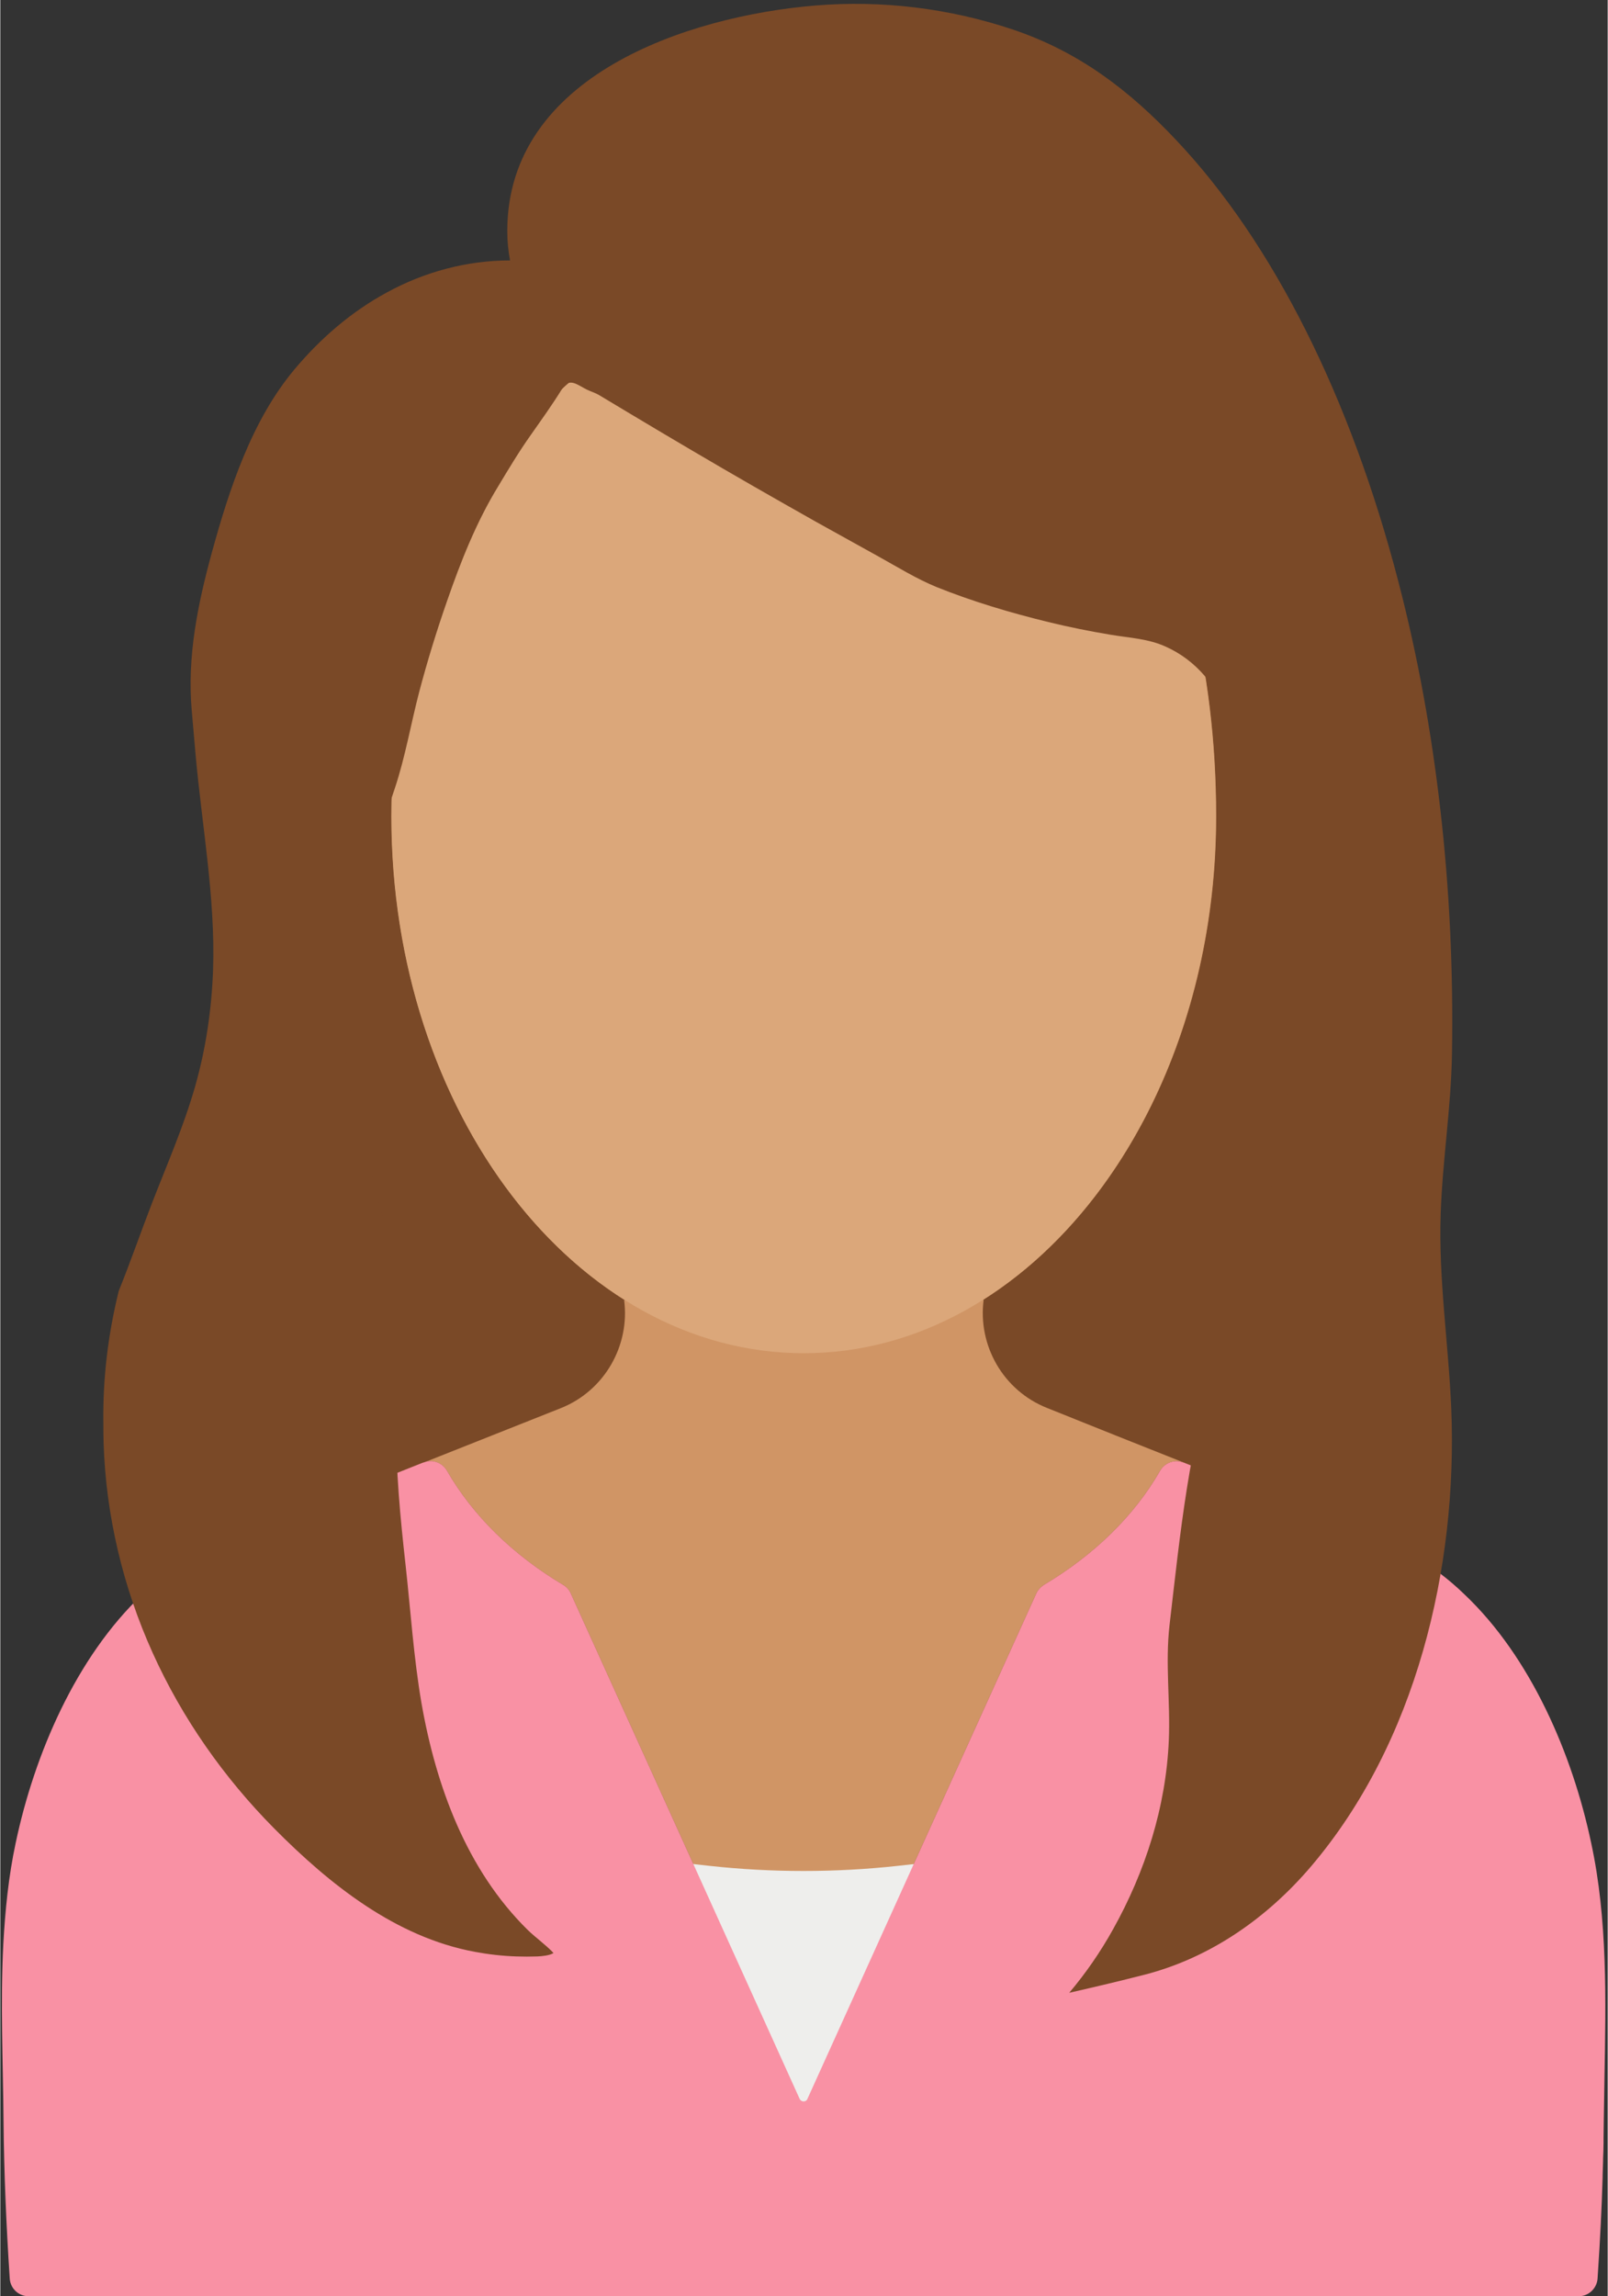<?xml version="1.0" encoding="UTF-8"?>
<!DOCTYPE svg PUBLIC '-//W3C//DTD SVG 1.0//EN'
          'http://www.w3.org/TR/2001/REC-SVG-20010904/DTD/svg10.dtd'>
<svg height="998" preserveAspectRatio="xMidYMid meet" version="1.0" viewBox="-0.7 -1.7 698.8 998.1" width="699" xmlns="http://www.w3.org/2000/svg" xmlns:xlink="http://www.w3.org/1999/xlink" zoomAndPan="magnify"
><rect x="-0.7" y="-1.7" width="698.8" height="998.1" fill="#333333" stroke="none"/><g id="change1_1"
  ><path d="M68.4,517.2c6.4-16.5,13.6-32.9,18.4-49.9c4.6-16.3,7.1-33.2,7.7-50.1c1-30.9-4.7-61.3-7.5-91.9 c-0.6-6.4-1.1-12.8-1.7-19.2c-2-22.9,2.6-45.2,8.6-67.2c1.8-6.7,4.5-13.1,6.4-19.8c9.8-35.7,29.9-68.1,61.8-88 c2.4-1.5,4.8-2.9,7.2-4.2c16-8.7,34-13.5,52.3-13.5h0.1c-0.8-4.1-1.2-8.4-1.2-12.6c0-66.5,77.4-92.1,132-96.6 C381,1.8,410,5.3,437.1,14.4c28.4,9.5,49.9,25.9,70.3,47.6c41.2,43.7,74.5,109.8,95.1,189.4c8.2,31.8,14.1,64.2,17.8,96.9 c4,34.9,5.6,70.1,5,105.3c-0.4,22.8-4.1,45.3-4.9,68.1c-1,28.3,3.4,55.7,4.5,83.8c2.8,68.3-15.1,143.2-60.1,196.1 c-18.7,22-43,39.1-71.2,46.3c-40.3,10.3-81,18.3-123.8,22.7c-11,1.1-22.2,1.7-33.5,1.7c-159.7,0-289.1-116.6-289.1-260.5 c0-19.5,2.4-38.6,6.9-56.9C59.1,542.5,63.5,529.8,68.4,517.2z" fill="#7A4927"
  /></g
  ><g id="change2_1"
  ><path d="M514,634.1c0.2,0.1,0.5,0.2,0.7,0.3l0,0c-0.3-0.1-0.7-0.3-1-0.4h-0.1c-3.8-1.5-8.1,0.1-10.1,3.6 c-11.2,19.6-28.7,36.6-50.5,49.6c-1.4,0.9-2.6,2.2-3.3,3.7l-35.3,77.9l-64.2,141.8c-0.6,1.5-2.7,1.5-3.4,0l-64.2-141.8l-35.3-77.9 c-0.7-1.6-1.8-2.8-3.3-3.7c-21.8-13-39.3-30.1-50.5-49.6c-1.9-3.3-5.8-4.9-9.3-3.9c19.6-7.8,39.1-15.5,58.7-23.3 c19.2-7.6,30.2-27.4,27.6-47c0.1,0,0.2,0.1,0.3,0.2c0-0.1,0-0.1,0-0.2c-60-37.7-101.4-117.7-101.4-210.3 c0-128.9,80.5-225.7,179.2-233.4c119.4-9.3,179.3,104.5,179.3,233.4c0,92.5-41.3,172.3-101.2,210.1c0,0.1,0,0.2,0,0.2s0.1,0,0.1-0.1 c-2.6,19.7,8.4,39.4,27.6,47C474.2,618.3,494.1,626.2,514,634.1z" fill="#D09565"
  /></g
  ><g id="change3_1"
  ><path d="M527.8,353.1c0,128.9-80.3,233.4-179.2,233.4S169.3,482,169.3,353.1s80.5-225.7,179.2-233.4 C467.9,110.4,527.8,224.2,527.8,353.1z" fill="#DBA77A"
  /></g
  ><g id="change4_1"
  ><path d="M524.2,994.3H172.8v-200l134.6,15c27.3,3,54.9,3,82.3,0l134.6-15v200H524.2z" fill="#EEEEEC"
  /></g
  ><g id="change5_1"
  ><path d="M696.7,901.5c-0.1,6.2-0.2,12.5-0.3,18.6c0,2.5-0.1,5.1-0.1,7.6c0,0.6,0,1.3,0,1.9c0,2.4-0.1,4.8-0.2,7.1 c0,0.3,0,0.6,0,0.9c-0.1,2.1-0.1,4.2-0.2,6.3c0,0.3,0,0.5,0,0.8c-0.4,13.6-1.1,27.2-2,40.8c-0.1,1.1-0.1,2.1-0.2,3.2 c-0.3,4.3-3.9,7.7-8.2,7.7H11.6c-4.3,0-7.9-3.3-8.2-7.7C1.9,965.8,0.9,943,0.7,920l0,0c-0.2-25.1-1.4-51-0.1-76.5 c0.8-14.9,2.3-29.8,5.4-44.2c8.1-38.4,26.2-80.7,55.2-108.1c3.4-3.2,6.9-6.2,10.5-9c1-0.8,2.1-1.6,3.2-2.3 c15.4-10.9,33.3-17.5,50.9-23.8c19.3-6.9,38.3-14.5,57.4-22.1c0,0,0,0,0.1,0c0.3-0.1,0.6-0.2,0.9-0.3c3.6-1,7.4,0.6,9.3,3.9 c11.2,19.5,28.7,36.6,50.5,49.6c1.5,0.9,2.6,2.1,3.3,3.7l35.3,77.9l64.2,141.8c0.7,1.5,2.8,1.5,3.4,0l64.2-141.8l35.3-77.9 c0.7-1.5,1.9-2.8,3.3-3.7c21.8-13,39.3-30,50.5-49.6c2-3.5,6.3-5.1,10.1-3.6h0.1c19.1,7.6,38.1,15.2,57.4,22.1 c17.6,6.3,35.5,13,50.9,23.8c1.1,0.8,2.1,1.5,3.2,2.3c3.7,2.8,7.2,5.8,10.5,9c29,27.4,47.1,69.7,55.2,108.1 C698.1,832.5,697.3,867.4,696.7,901.5z" fill="#F991A4"
  /></g
  ><g id="change1_2"
  ><path d="M50.8,559.4c5.1-12.6,9.6-25.6,14.5-38.3c6.5-16.7,13.8-33.4,18.7-50.6c4.7-16.5,7.2-33.6,7.8-50.8 c1-31.4-4.8-62.1-7.6-93.3c-0.6-6.5-1.1-13-1.7-19.5c-2-23.2,2.6-45.8,8.7-68.2c7.6-27.7,17.4-57.8,36.2-80.1 c11.2-13.3,24.5-24.8,39.8-33.1c16.4-9,34.9-14,53.6-14h0.1c-0.8-4.2-1.2-8.5-1.2-12.8c0-67.5,78.5-93.4,133.9-98 c28.9-2.4,58.3,1.2,85.8,10.4c28.8,9.7,50.6,26.3,71.3,48.3c41.8,44.3,75.6,111.4,96.5,192.1c8.4,32.3,14.3,65.2,18.1,98.3 c4.1,35.4,5.7,71.1,5.1,106.8c-0.4,23.2-4.1,45.9-4.9,69.1c-1,28.7,3.4,56.5,4.6,85c2.8,69.2-15.3,145.2-61,198.9 c-19,22.3-43.6,39.6-72.2,47c-10.9,2.8-21.9,5.4-32.9,7.9c7.2-8.5,13.6-17.8,19-27.5c14.1-25.2,23.1-53.4,24.3-82.3 c0.7-16.7-1.6-33.4,0.3-49.9c4.6-39.5,8.5-80,21.2-117.8c11-38.6,28-75.1,30.2-115.7c1.1-20-1.6-40.4-6.2-59.8 c-4.8-20.3-9.4-40.6-13.4-61c-2-10.2-4.3-20.7-5.2-31c-0.8-10-4.8-19.7-11.3-27.4c-4.6-5.4-10.4-9.8-16.9-12.7 c-7.6-3.5-15.7-3.8-24-5.2c-9-1.5-18-3.3-27-5.5c-16.4-4-32.9-8.9-48.6-15.2c-8.8-3.6-17-8.7-25.3-13.3c-9.1-5-18.1-10.1-27.2-15.1 c-18.1-10.2-36.1-20.5-53.9-31c-8.9-5.2-17.7-10.5-26.6-15.8c-4.5-2.7-9-5.4-13.5-8.1c-1.8-1.1-3.6-1.6-5.5-2.5 c-4-1.9-7.7-5.6-10.8-0.5c-4.3,7-9,13.5-13.7,20.2c-5.1,7.2-9.6,14.7-14.1,22.2c-9.6,15.7-16.3,32.7-22.3,50 c-4.5,12.9-8.5,25.9-12,39.1c-3.7,14.1-6.1,28.5-10.7,42.3c-6.2,18.8-13.2,37.4-17.2,56.8c-4.2,19.9-5.5,40.4-4,60.7 c1.5,19.5,7.7,38.2,12.9,57c5.4,19.2,8.8,38.7,9.8,58.7c0.7,14.2-0.8,28.3-0.9,42.4c-0.2,20.8,1.8,41.5,4.1,62.1 c2.2,19.9,3.5,40.1,6.9,59.9c6.3,36,19.6,72.4,46.1,98.5c3.6,3.5,7.9,6.5,11.3,10.1c-1.6,1.1-5,1.4-7,1.5c-3,0.1-6.1,0.1-9.1,0 c-6.1-0.2-12.2-0.9-18.1-2c-34.5-6.4-63.2-29.4-87.2-53.6c-21.9-22.1-40-47.9-52.8-76.2c-13-28.7-20.4-59.9-21.4-91.4 c-0.1-2.8-0.1-5.5-0.1-8.3C43.8,597.3,46.2,578,50.8,559.4z" fill="#7A4927"
  /></g
></svg
>
